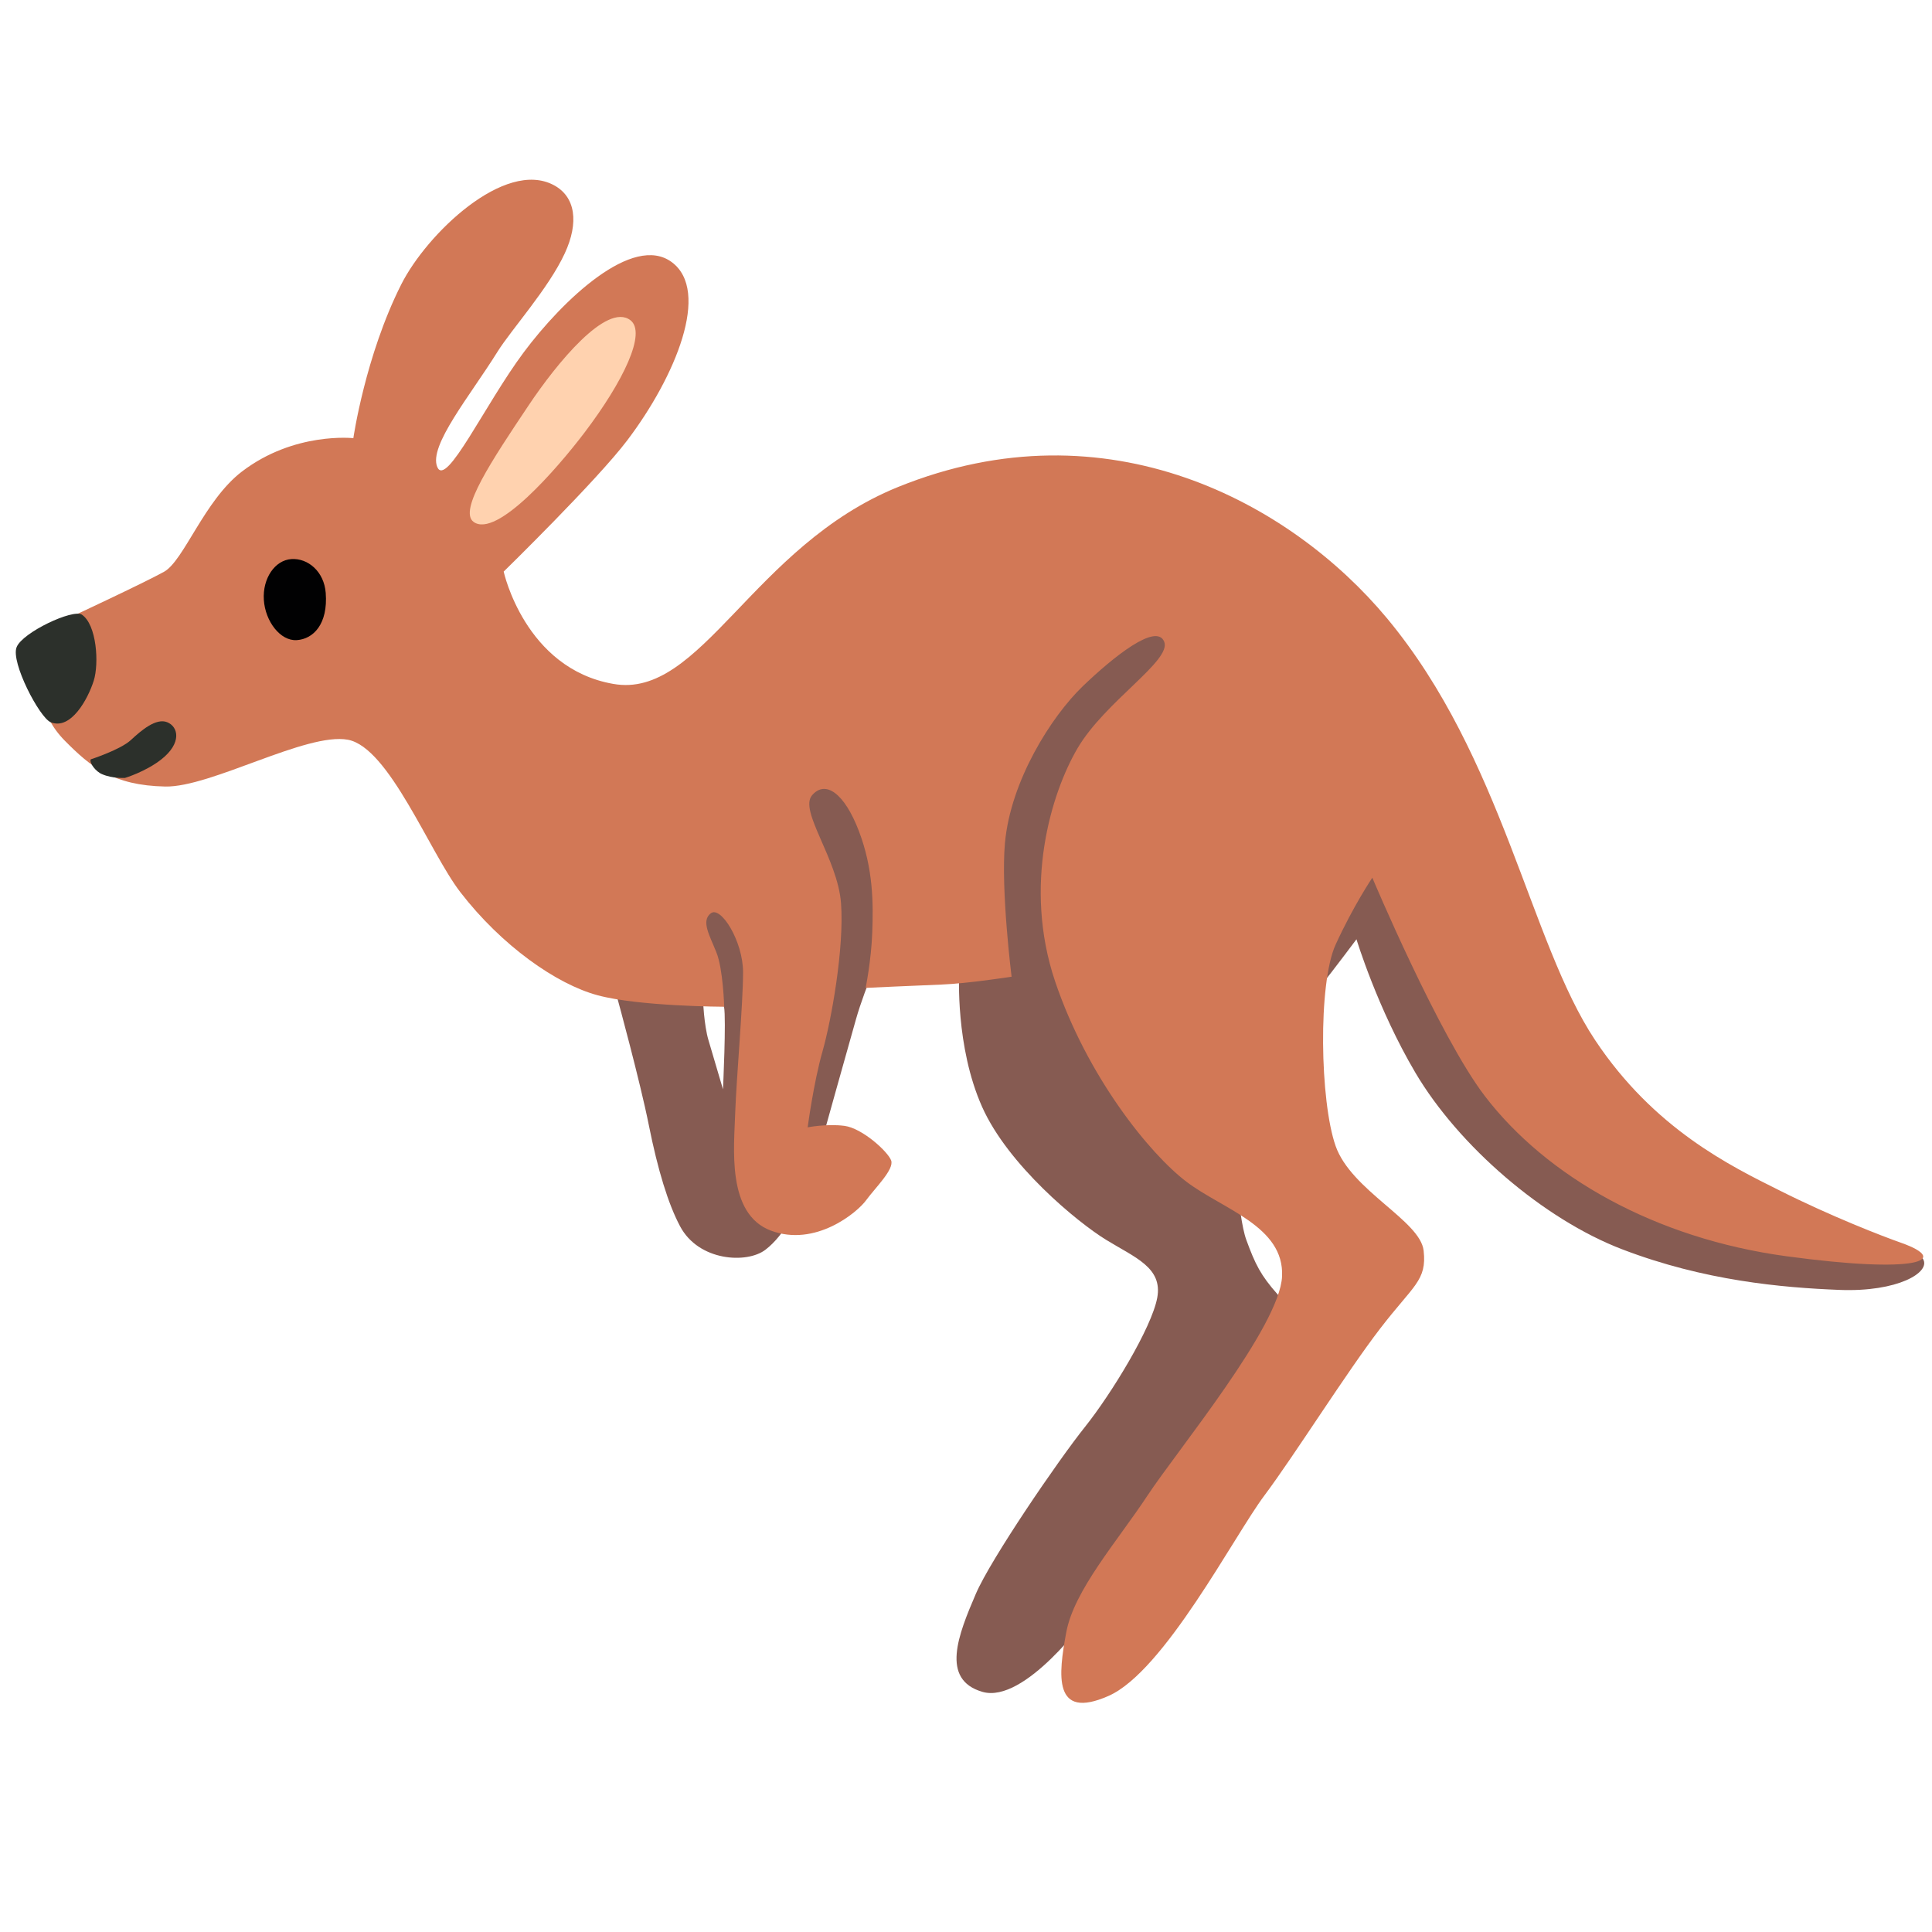 <svg enable-background="new 0 0 128 128" viewBox="0 0 128 128" xmlns="http://www.w3.org/2000/svg"><path d="m43.7 64.5-2.78 1.7s1.48 5.41 2.07 8.36 1.28 5.21 2.07 6.69c1.23 2.31 4.42 2.49 5.65 1.55 2.56-1.94 3.91-7.82 3.91-7.82s1.35-4.84 2.09-7.45c0.6-2.13 2.02-5.31 2.02-5.31l4.82 2.29s-0.27 4.82 1.52 8.83c1.72 3.85 6.29 7.62 8.21 8.8s3.76 1.84 3.39 3.84c-0.37 1.99-3.02 6.34-4.79 8.56-1.77 2.21-6.25 8.77-7.23 11.06-1.16 2.7-2.36 5.68 0.44 6.49s6.96-4.97 6.96-4.97l13.62-19.08s0.07-1.03-1.03-2.29c-1.11-1.25-1.48-1.99-2.07-3.61s-0.81-6.71-0.81-6.71 4.79-8.92 5.68-10.03 2.43-3.17 2.43-3.17 1.39 4.59 3.91 8.85c2.85 4.82 8.47 9.7 13.72 11.7 5.41 2.07 10.55 2.53 14.38 2.68 3.84 0.15 6.05-1.16 5.53-2.04-0.52-0.89-10.33-2.16-10.33-2.16l-17.18-11.08-7.38-18.44-14.08-11.66-19.4 0.52-13.06 20.87s1.84 4.43 1.99 5.24-0.07 5.46-0.07 5.46-0.54-1.84-0.96-3.25c-0.3-0.99-0.37-2.73-0.37-2.73l-2.87-1.69z" fill="#865B52"/><path d="m33.37 37.87s6.18-6.04 8.19-8.7c3.2-4.23 5.53-9.88 2.95-11.8s-7.23 2.51-9.81 5.97-5.14 9-5.73 7.6 2.19-4.74 3.98-7.62c0.92-1.48 3.39-4.2 4.47-6.54 0.94-2.03 0.72-3.75-0.74-4.52-3.25-1.72-8.41 3.23-10.1 6.59-2.38 4.72-3.17 10.18-3.17 10.18s-3.91-0.44-7.38 2.21c-2.5 1.91-3.84 5.9-5.16 6.64-1.33 0.74-6.29 3.05-6.29 3.05s-3.93 4.47-0.27 8.16c1.69 1.7 3.17 2.95 6.64 3.02 3.02 0.06 9.37-3.61 12.1-3.1s5.41 7.46 7.45 10.1c2.73 3.54 6.37 6.1 9.1 6.83 2.73 0.74 8.38 0.76 8.38 0.76s-0.07-2.51-0.52-3.61c-0.44-1.11-1.03-2.07-0.37-2.58 0.66-0.52 2.14 1.84 2.14 3.91s-0.44 7.01-0.52 9.29c-0.07 2.29-0.59 6.71 2.36 7.82s5.73-1.2 6.32-2.02c0.59-0.81 1.87-2.04 1.65-2.63s-1.92-2.14-3.1-2.29-2.43 0.1-2.43 0.1 0.39-2.95 0.98-5.02 1.45-6.88 1.23-9.83-2.8-6.12-1.92-7.15 2.14-0.15 3.1 2.36 0.96 4.79 0.89 6.71-0.44 3.69-0.44 3.69 3.46-0.16 5.02-0.22c1.77-0.07 4.65-0.52 4.65-0.52s-0.72-5.76-0.44-8.85c0.37-4.13 3.07-8.38 5.14-10.38 2.07-1.99 4.89-4.23 5.41-2.97 0.52 1.25-3.93 3.96-5.75 7.08-1.73 2.96-3.61 9.07-1.48 15.42 2.14 6.34 6.27 11.43 8.7 13.28 2.43 1.84 6.49 2.95 6.34 6.27s-6.93 11.51-8.92 14.53-4.87 6.27-5.38 9.07c-0.52 2.8-0.89 5.83 2.8 4.2 3.69-1.62 8.33-10.62 10.33-13.28 1.99-2.66 5.46-8.19 7.67-11.06 2.21-2.88 3.1-3.17 2.88-5.16s-4.79-3.98-5.83-6.93-1.18-10.77 0-13.35 2.43-4.43 2.43-4.43 4.41 10.48 7.45 14.46c4.08 5.34 11.28 9.44 19.99 10.62 8.7 1.18 10.9 0.28 7.6-0.89-1.25-0.44-4.64-1.75-8.06-3.47-3.25-1.62-8.31-4.08-12.22-9.96-4.33-6.51-6.12-18.73-13.79-27.95-6.34-7.62-18.49-14.32-32.38-8.7-9.66 3.91-13.05 14.09-18.88 13.05-5.86-1.02-7.26-7.44-7.26-7.44z" fill="#D27856"/><path d="m31.38 34.58c1.53 1.09 5.51-3.51 7.33-5.9 2.61-3.44 4.14-6.65 3.05-7.47-1.57-1.18-4.87 2.85-6.74 5.65-2.42 3.62-4.67 6.98-3.64 7.72z" fill="#FFD2AF"/><path d="m21.58 39.28c0.16 2.08-0.83 3.06-1.92 3.13s-2.09-1.25-2.18-2.67 0.73-2.63 1.83-2.7c1.09-0.07 2.16 0.82 2.27 2.24z" fill="#010102"/><path d="m5.42 40.72c0.99 0.66 1.15 3.24 0.79 4.38-0.39 1.23-1.52 3.29-2.85 2.75-0.74-0.3-2.66-3.98-2.26-4.97 0.38-0.98 3.73-2.55 4.32-2.16z" fill="#2C302B"/><path d="m6.01 50.31s1.97-0.64 2.66-1.28 1.67-1.48 2.41-1.18 0.98 1.38-0.39 2.46c-1.04 0.82-2.41 1.23-2.41 1.23s-0.84 0.05-1.52-0.25c-0.4-0.16-0.85-0.73-0.75-0.98z" fill="#2C302B"/></svg>
